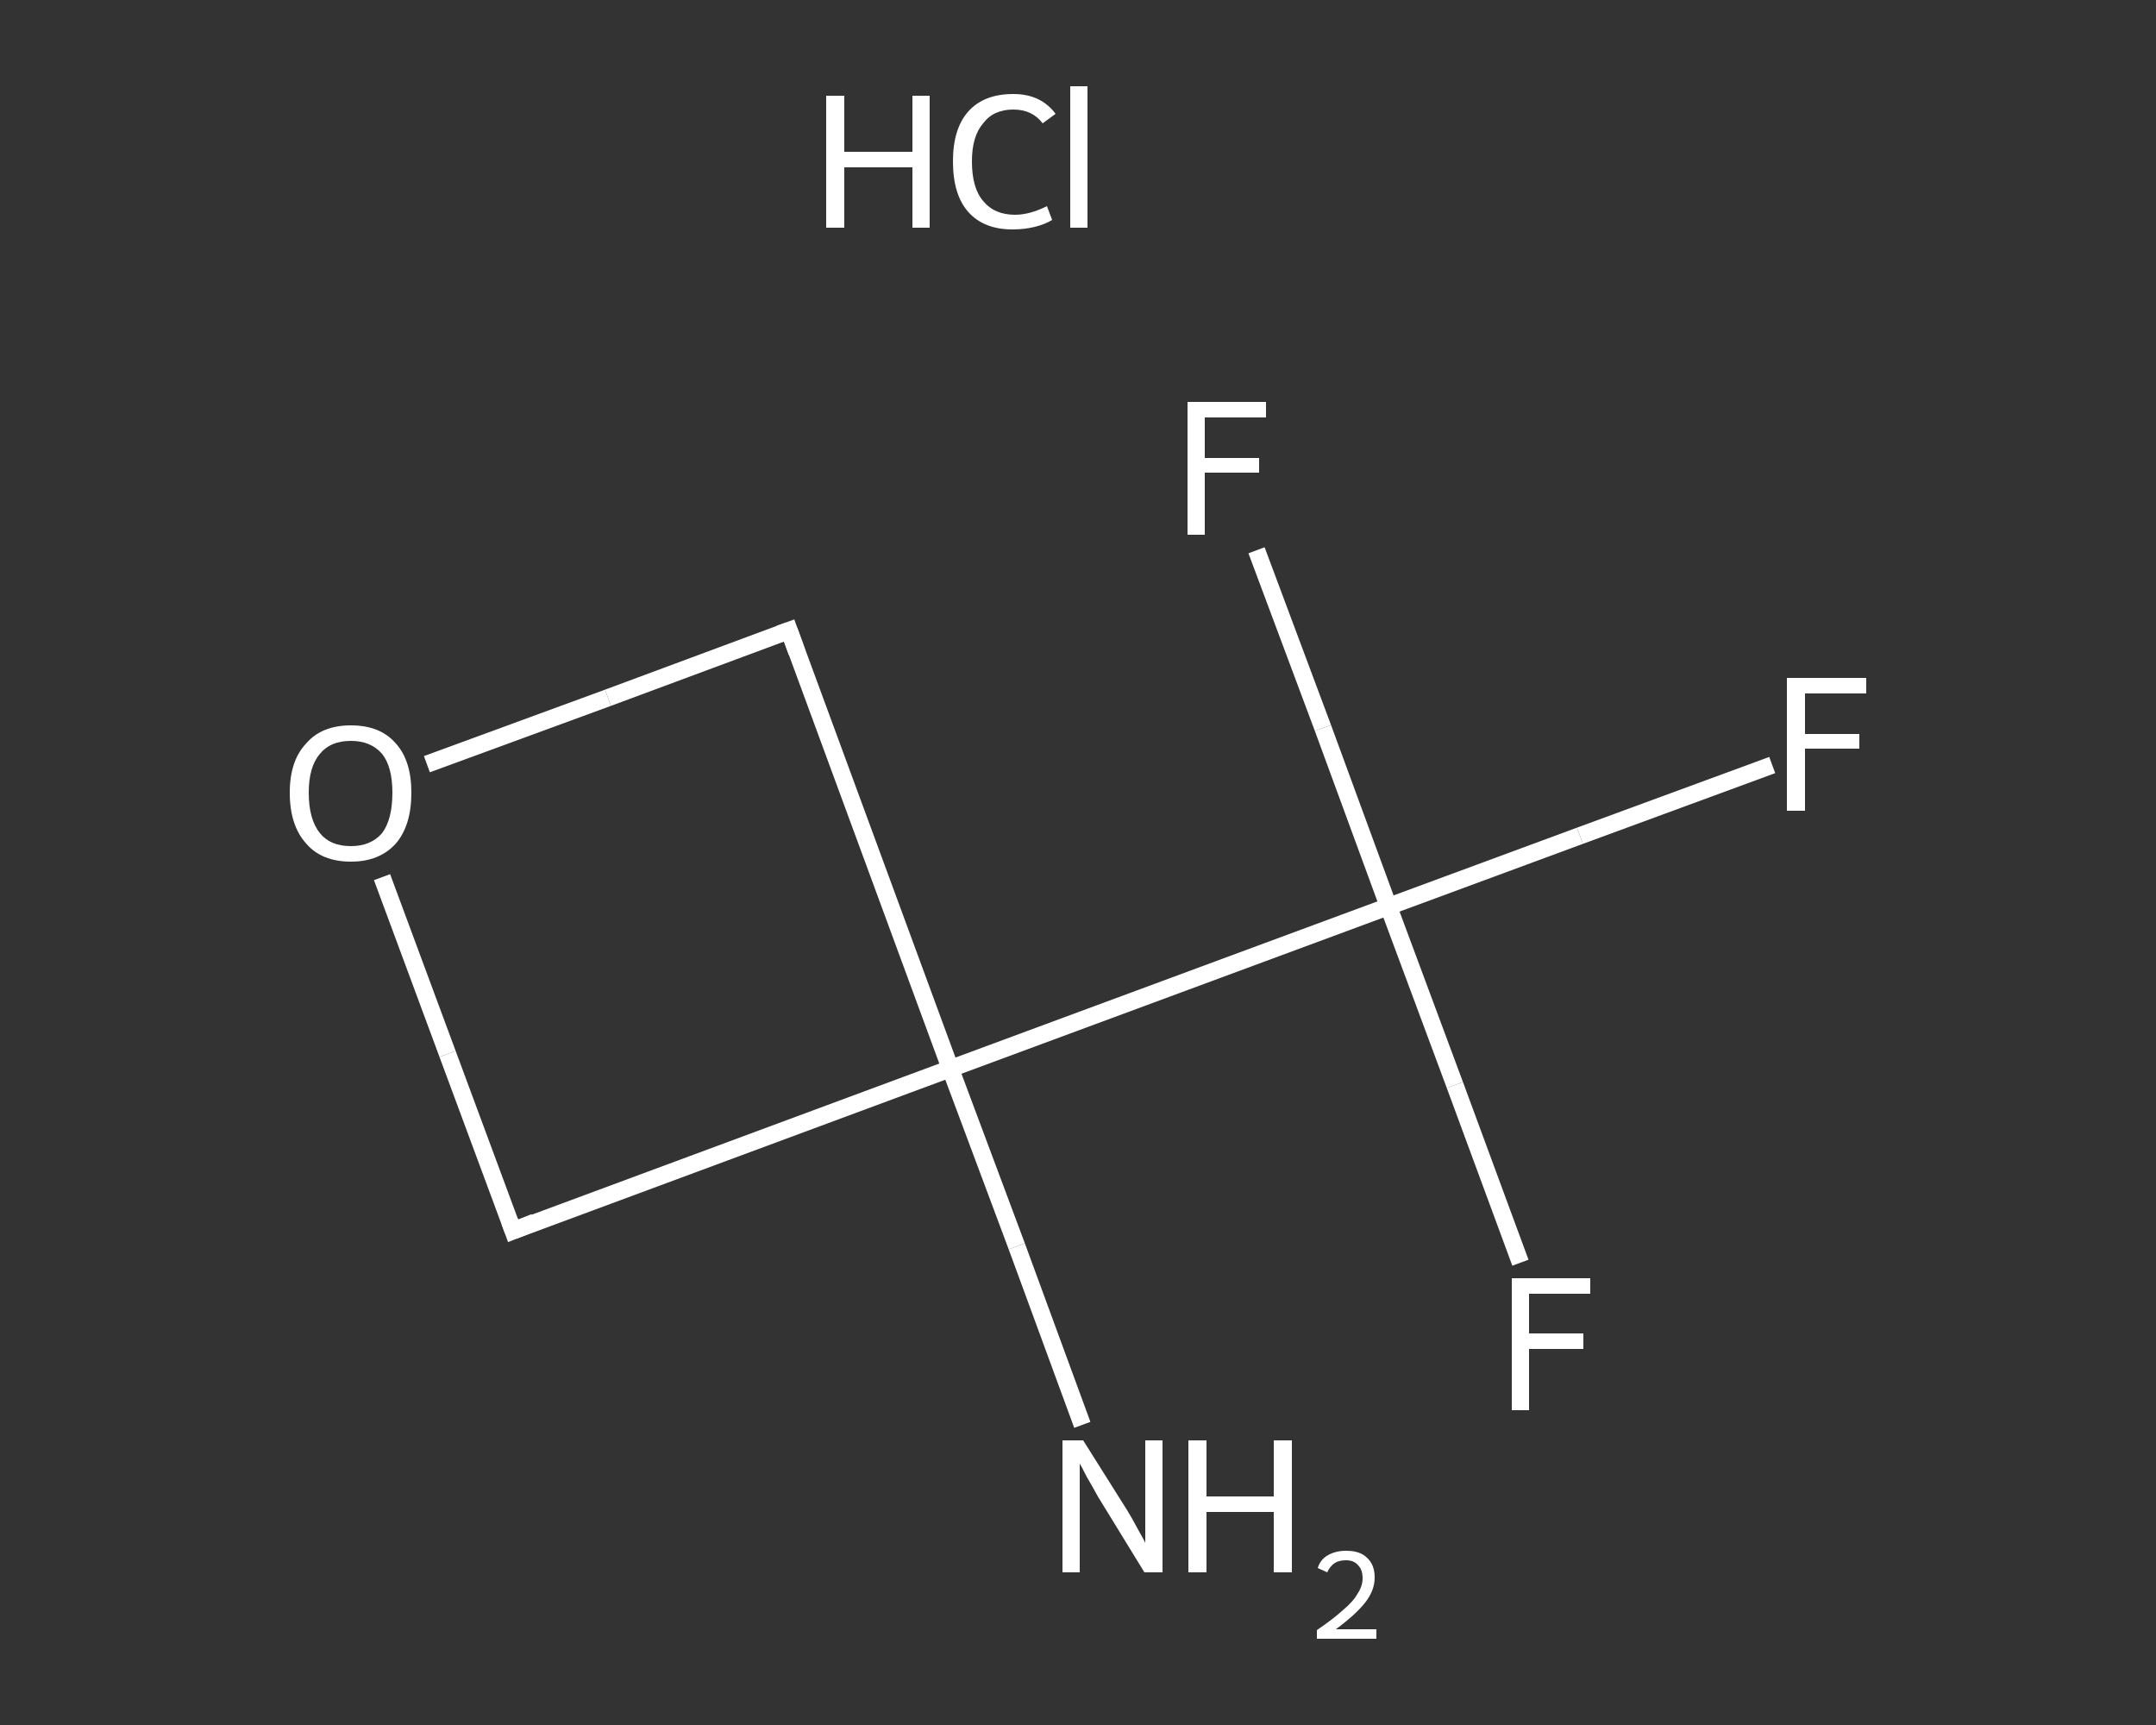 <?xml version='1.0' encoding='iso-8859-1'?>
<svg version='1.1' baseProfile='full'
              xmlns='http://www.w3.org/2000/svg'
                      xmlns:rdkit='http://www.rdkit.org/xml'
                      xmlns:xlink='http://www.w3.org/1999/xlink'
                  xml:space='preserve'
width='250px' height='200px' viewBox='0 0 250 200'>
<rect x="0" y="0" width="250" height="200" fill="#333333" stroke="none"/>
<!-- END OF HEADER -->
<rect style='opacity:1.0;fill:transparent;stroke:none' width='250.0' height='200.0' x='0.0' y='0.0'> </rect>
<path class='bond-0 atom-1 atom-2' d='M 125.5,165.2 L 117.9,144.5' style='fill:none;fill-rule:evenodd;stroke:#FFFFFF;stroke-width:2.0px;stroke-linecap:butt;stroke-linejoin:miter;stroke-opacity:1' />
<path class='bond-0 atom-1 atom-2' d='M 117.9,144.5 L 110.2,123.9' style='fill:none;fill-rule:evenodd;stroke:#FFFFFF;stroke-width:2.0px;stroke-linecap:butt;stroke-linejoin:miter;stroke-opacity:1' />
<path class='bond-1 atom-2 atom-3' d='M 110.2,123.9 L 161.0,105.1' style='fill:none;fill-rule:evenodd;stroke:#FFFFFF;stroke-width:2.0px;stroke-linecap:butt;stroke-linejoin:miter;stroke-opacity:1' />
<path class='bond-2 atom-3 atom-4' d='M 161.0,105.1 L 183.2,96.9' style='fill:none;fill-rule:evenodd;stroke:#FFFFFF;stroke-width:2.0px;stroke-linecap:butt;stroke-linejoin:miter;stroke-opacity:1' />
<path class='bond-2 atom-3 atom-4' d='M 183.2,96.9 L 205.5,88.7' style='fill:none;fill-rule:evenodd;stroke:#FFFFFF;stroke-width:2.0px;stroke-linecap:butt;stroke-linejoin:miter;stroke-opacity:1' />
<path class='bond-3 atom-3 atom-5' d='M 161.0,105.1 L 168.7,125.8' style='fill:none;fill-rule:evenodd;stroke:#FFFFFF;stroke-width:2.0px;stroke-linecap:butt;stroke-linejoin:miter;stroke-opacity:1' />
<path class='bond-3 atom-3 atom-5' d='M 168.7,125.8 L 176.3,146.4' style='fill:none;fill-rule:evenodd;stroke:#FFFFFF;stroke-width:2.0px;stroke-linecap:butt;stroke-linejoin:miter;stroke-opacity:1' />
<path class='bond-4 atom-3 atom-6' d='M 161.0,105.1 L 153.4,84.4' style='fill:none;fill-rule:evenodd;stroke:#FFFFFF;stroke-width:2.0px;stroke-linecap:butt;stroke-linejoin:miter;stroke-opacity:1' />
<path class='bond-4 atom-3 atom-6' d='M 153.4,84.4 L 145.7,63.8' style='fill:none;fill-rule:evenodd;stroke:#FFFFFF;stroke-width:2.0px;stroke-linecap:butt;stroke-linejoin:miter;stroke-opacity:1' />
<path class='bond-5 atom-2 atom-7' d='M 110.2,123.9 L 59.5,142.7' style='fill:none;fill-rule:evenodd;stroke:#FFFFFF;stroke-width:2.0px;stroke-linecap:butt;stroke-linejoin:miter;stroke-opacity:1' />
<path class='bond-6 atom-7 atom-8' d='M 59.5,142.7 L 51.9,122.2' style='fill:none;fill-rule:evenodd;stroke:#FFFFFF;stroke-width:2.0px;stroke-linecap:butt;stroke-linejoin:miter;stroke-opacity:1' />
<path class='bond-6 atom-7 atom-8' d='M 51.9,122.2 L 44.3,101.7' style='fill:none;fill-rule:evenodd;stroke:#FFFFFF;stroke-width:2.0px;stroke-linecap:butt;stroke-linejoin:miter;stroke-opacity:1' />
<path class='bond-7 atom-8 atom-9' d='M 49.5,88.6 L 70.5,80.9' style='fill:none;fill-rule:evenodd;stroke:#FFFFFF;stroke-width:2.0px;stroke-linecap:butt;stroke-linejoin:miter;stroke-opacity:1' />
<path class='bond-7 atom-8 atom-9' d='M 70.5,80.9 L 91.5,73.1' style='fill:none;fill-rule:evenodd;stroke:#FFFFFF;stroke-width:2.0px;stroke-linecap:butt;stroke-linejoin:miter;stroke-opacity:1' />
<path class='bond-8 atom-9 atom-2' d='M 91.5,73.1 L 110.2,123.9' style='fill:none;fill-rule:evenodd;stroke:#FFFFFF;stroke-width:2.0px;stroke-linecap:butt;stroke-linejoin:miter;stroke-opacity:1' />
<path d='M 62.0,141.7 L 59.5,142.7 L 59.1,141.6' style='fill:none;stroke:#FFFFFF;stroke-width:2.0px;stroke-linecap:butt;stroke-linejoin:miter;stroke-opacity:1;' />
<path d='M 90.4,73.5 L 91.5,73.1 L 92.4,75.6' style='fill:none;stroke:#FFFFFF;stroke-width:2.0px;stroke-linecap:butt;stroke-linejoin:miter;stroke-opacity:1;' />
<path class='atom-0' d='M 95.8 11.1
L 97.9 11.1
L 97.9 17.6
L 105.8 17.6
L 105.8 11.1
L 107.8 11.1
L 107.8 26.4
L 105.8 26.4
L 105.8 19.4
L 97.9 19.4
L 97.9 26.4
L 95.8 26.4
L 95.8 11.1
' fill='#FFFFFF'/>
<path class='atom-0' d='M 110.5 18.7
Q 110.5 14.9, 112.3 12.9
Q 114.1 10.9, 117.5 10.9
Q 120.7 10.9, 122.4 13.2
L 120.9 14.3
Q 119.7 12.7, 117.5 12.7
Q 115.2 12.7, 114.0 14.3
Q 112.7 15.8, 112.7 18.7
Q 112.7 21.8, 114.0 23.3
Q 115.3 24.9, 117.7 24.9
Q 119.4 24.9, 121.4 23.9
L 122.0 25.5
Q 121.2 26.0, 120.0 26.3
Q 118.8 26.6, 117.4 26.6
Q 114.1 26.6, 112.3 24.6
Q 110.5 22.6, 110.5 18.7
' fill='#FFFFFF'/>
<path class='atom-0' d='M 124.1 10.0
L 126.1 10.0
L 126.1 26.4
L 124.1 26.4
L 124.1 10.0
' fill='#FFFFFF'/>
<path class='atom-1' d='M 125.6 167.0
L 130.7 175.1
Q 131.2 175.9, 132.0 177.4
Q 132.8 178.8, 132.8 178.9
L 132.8 167.0
L 134.8 167.0
L 134.8 182.3
L 132.7 182.3
L 127.3 173.5
Q 126.7 172.4, 126.0 171.2
Q 125.4 170.0, 125.2 169.7
L 125.2 182.3
L 123.2 182.3
L 123.2 167.0
L 125.6 167.0
' fill='#FFFFFF'/>
<path class='atom-1' d='M 137.8 167.0
L 139.9 167.0
L 139.9 173.5
L 147.7 173.5
L 147.7 167.0
L 149.8 167.0
L 149.8 182.3
L 147.7 182.3
L 147.7 175.3
L 139.9 175.3
L 139.9 182.3
L 137.8 182.3
L 137.8 167.0
' fill='#FFFFFF'/>
<path class='atom-1' d='M 152.8 181.8
Q 153.1 180.8, 154.0 180.3
Q 154.9 179.8, 156.1 179.8
Q 157.7 179.8, 158.5 180.6
Q 159.4 181.4, 159.4 182.9
Q 159.4 184.4, 158.3 185.8
Q 157.2 187.2, 154.9 188.9
L 159.6 188.9
L 159.6 190.0
L 152.7 190.0
L 152.7 189.0
Q 154.6 187.7, 155.7 186.7
Q 156.9 185.7, 157.4 184.8
Q 158.0 183.9, 158.0 183.0
Q 158.0 182.0, 157.5 181.5
Q 157.0 180.9, 156.1 180.9
Q 155.3 180.9, 154.8 181.2
Q 154.2 181.6, 153.9 182.3
L 152.8 181.8
' fill='#FFFFFF'/>
<path class='atom-4' d='M 207.2 78.6
L 216.4 78.6
L 216.4 80.4
L 209.3 80.4
L 209.3 85.1
L 215.6 85.1
L 215.6 86.8
L 209.3 86.8
L 209.3 94.0
L 207.2 94.0
L 207.2 78.6
' fill='#FFFFFF'/>
<path class='atom-5' d='M 175.3 148.2
L 184.4 148.2
L 184.4 150.0
L 177.3 150.0
L 177.3 154.6
L 183.6 154.6
L 183.6 156.4
L 177.3 156.4
L 177.3 163.5
L 175.3 163.5
L 175.3 148.2
' fill='#FFFFFF'/>
<path class='atom-6' d='M 137.7 46.6
L 146.8 46.6
L 146.8 48.4
L 139.7 48.4
L 139.7 53.1
L 146.0 53.1
L 146.0 54.8
L 139.7 54.8
L 139.7 62.0
L 137.7 62.0
L 137.7 46.6
' fill='#FFFFFF'/>
<path class='atom-8' d='M 33.6 91.9
Q 33.6 88.2, 35.5 86.2
Q 37.3 84.1, 40.7 84.1
Q 44.1 84.1, 45.9 86.2
Q 47.7 88.2, 47.7 91.9
Q 47.7 95.7, 45.9 97.8
Q 44.0 99.9, 40.7 99.9
Q 37.3 99.9, 35.5 97.8
Q 33.6 95.7, 33.6 91.9
M 40.7 98.1
Q 43.0 98.1, 44.3 96.6
Q 45.5 95.0, 45.5 91.9
Q 45.5 88.9, 44.3 87.4
Q 43.0 85.9, 40.7 85.9
Q 38.3 85.9, 37.1 87.4
Q 35.8 88.9, 35.8 91.9
Q 35.8 95.0, 37.1 96.6
Q 38.3 98.1, 40.7 98.1
' fill='#FFFFFF'/>
</svg>
